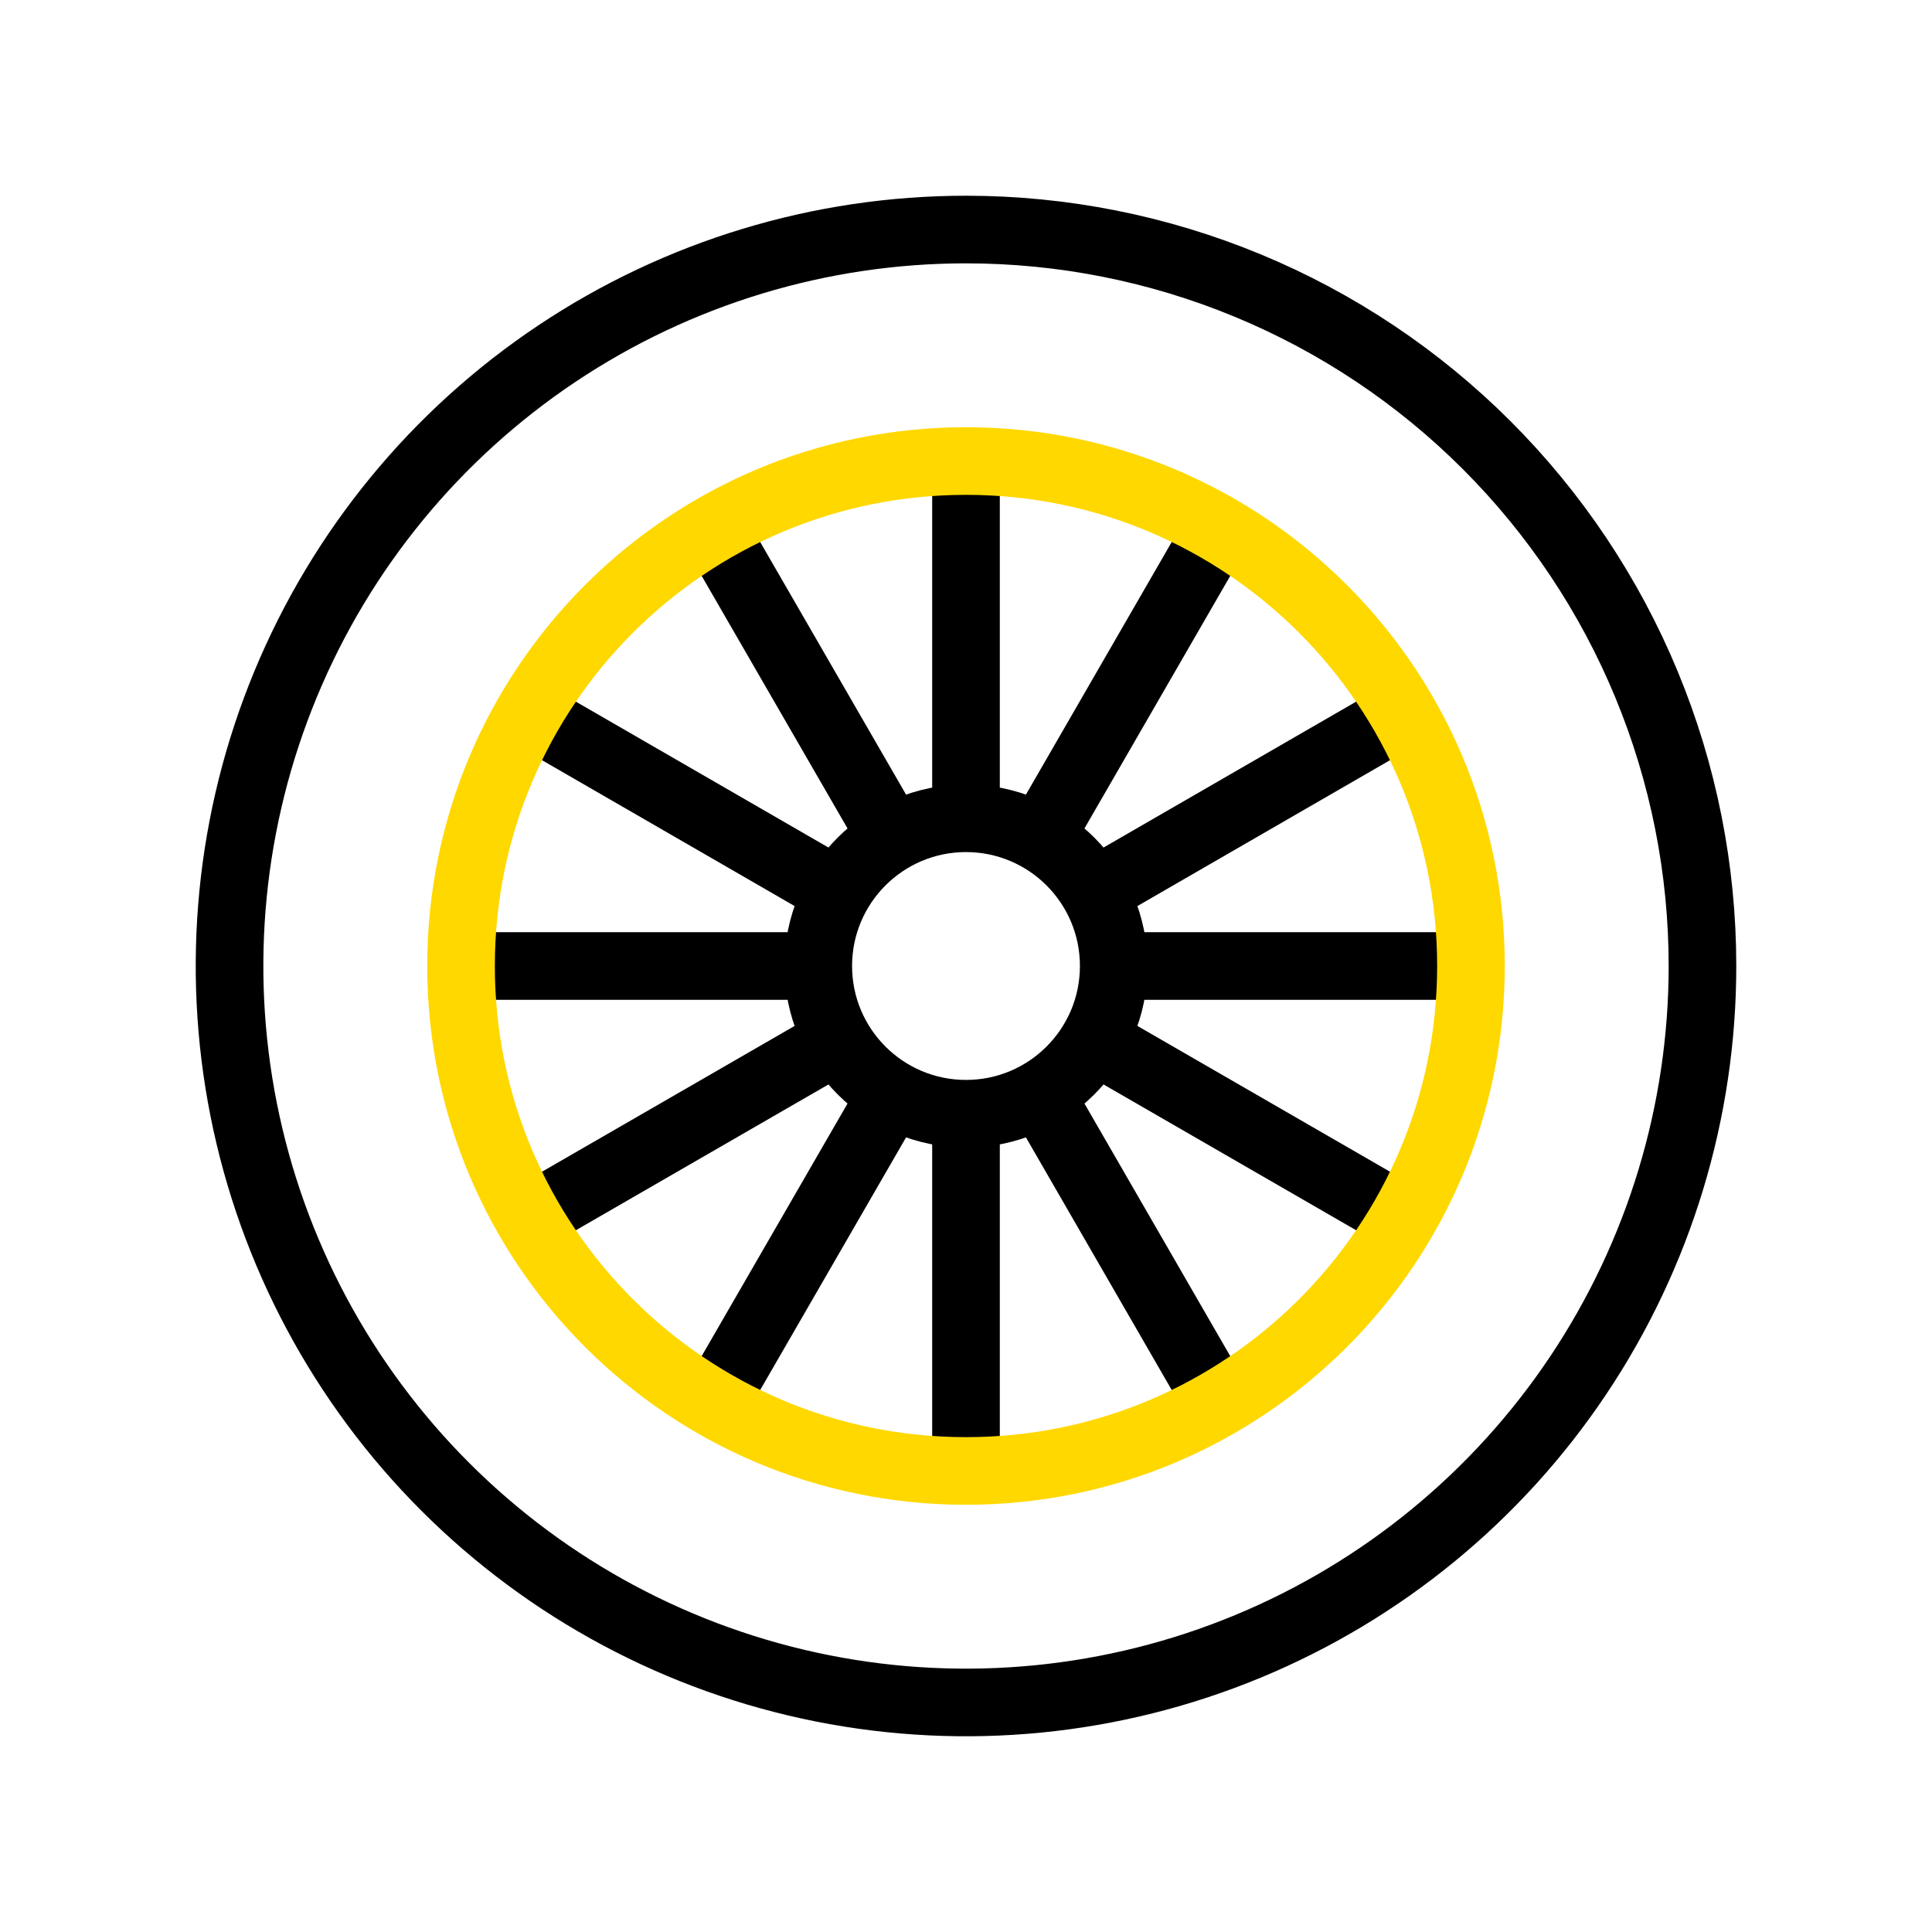<svg xmlns="http://www.w3.org/2000/svg" fill="none" viewBox="0 0 200 200" height="200" width="200">
<g clip-path="url(#clip0_719_2435)">
<path stroke-miterlimit="10" stroke-width="7" stroke="black" d="M100 23.762C84.921 23.762 70.181 28.233 57.644 36.61C45.107 44.987 35.335 56.894 29.565 70.825C23.794 84.756 22.285 100.085 25.226 114.873C28.168 129.662 35.429 143.247 46.091 153.909C56.753 164.571 70.338 171.832 85.127 174.774C99.915 177.715 115.244 176.206 129.175 170.435C143.106 164.665 155.013 154.893 163.39 142.356C171.767 129.819 176.239 115.079 176.239 100C176.239 89.988 174.267 80.075 170.435 70.825C166.604 61.575 160.988 53.171 153.909 46.091C146.829 39.012 138.425 33.396 129.175 29.565C119.926 25.733 110.012 23.762 100 23.762Z"></path>
<path stroke-miterlimit="10" stroke-width="7" stroke="black" d="M92.509 87.028L74.014 55.003"></path>
<path stroke-miterlimit="10" stroke-width="7" stroke="black" d="M107.491 112.971L125.975 144.997"></path>
<path stroke-miterlimit="10" stroke-width="7" stroke="black" d="M87.028 92.509L55.003 74.014"></path>
<path stroke-miterlimit="10" stroke-width="7" stroke="black" d="M112.972 107.491L144.997 125.975"></path>
<path stroke-miterlimit="10" stroke-width="7" stroke="black" d="M85.019 100H48.039"></path>
<path stroke-miterlimit="10" stroke-width="7" stroke="black" d="M114.97 100H151.961"></path>
<path stroke-miterlimit="10" stroke-width="7" stroke="black" d="M87.028 107.491L55.003 125.975"></path>
<path stroke-miterlimit="10" stroke-width="7" stroke="black" d="M112.972 92.509L144.997 74.014"></path>
<path stroke-miterlimit="10" stroke-width="7" stroke="black" d="M92.509 112.971L74.014 144.997"></path>
<path stroke-miterlimit="10" stroke-width="7" stroke="black" d="M107.491 87.028L125.975 55.003"></path>
<path stroke-miterlimit="10" stroke-width="7" stroke="black" d="M100 85.019V48.039"></path>
<path stroke-miterlimit="10" stroke-width="7" stroke="black" d="M100 114.97V151.961"></path>
<path stroke-miterlimit="10" stroke-width="7" stroke="black" d="M100 115.293C108.446 115.293 115.293 108.446 115.293 100C115.293 91.554 108.446 84.707 100 84.707C91.554 84.707 84.707 91.554 84.707 100C84.707 108.446 91.554 115.293 100 115.293Z"></path>
<path stroke-miterlimit="10" stroke-width="7" stroke="#FFD800" d="M100 152.273C128.87 152.273 152.273 128.87 152.273 100C152.273 71.13 128.87 47.727 100 47.727C71.13 47.727 47.727 71.13 47.727 100C47.727 128.87 71.13 152.273 100 152.273Z"></path>
</g>
<defs>
<clipPath id="clip0_719_2435">
<rect transform="translate(20 20)" fill="white" height="160" width="160"></rect>
</clipPath>
</defs>
</svg>
